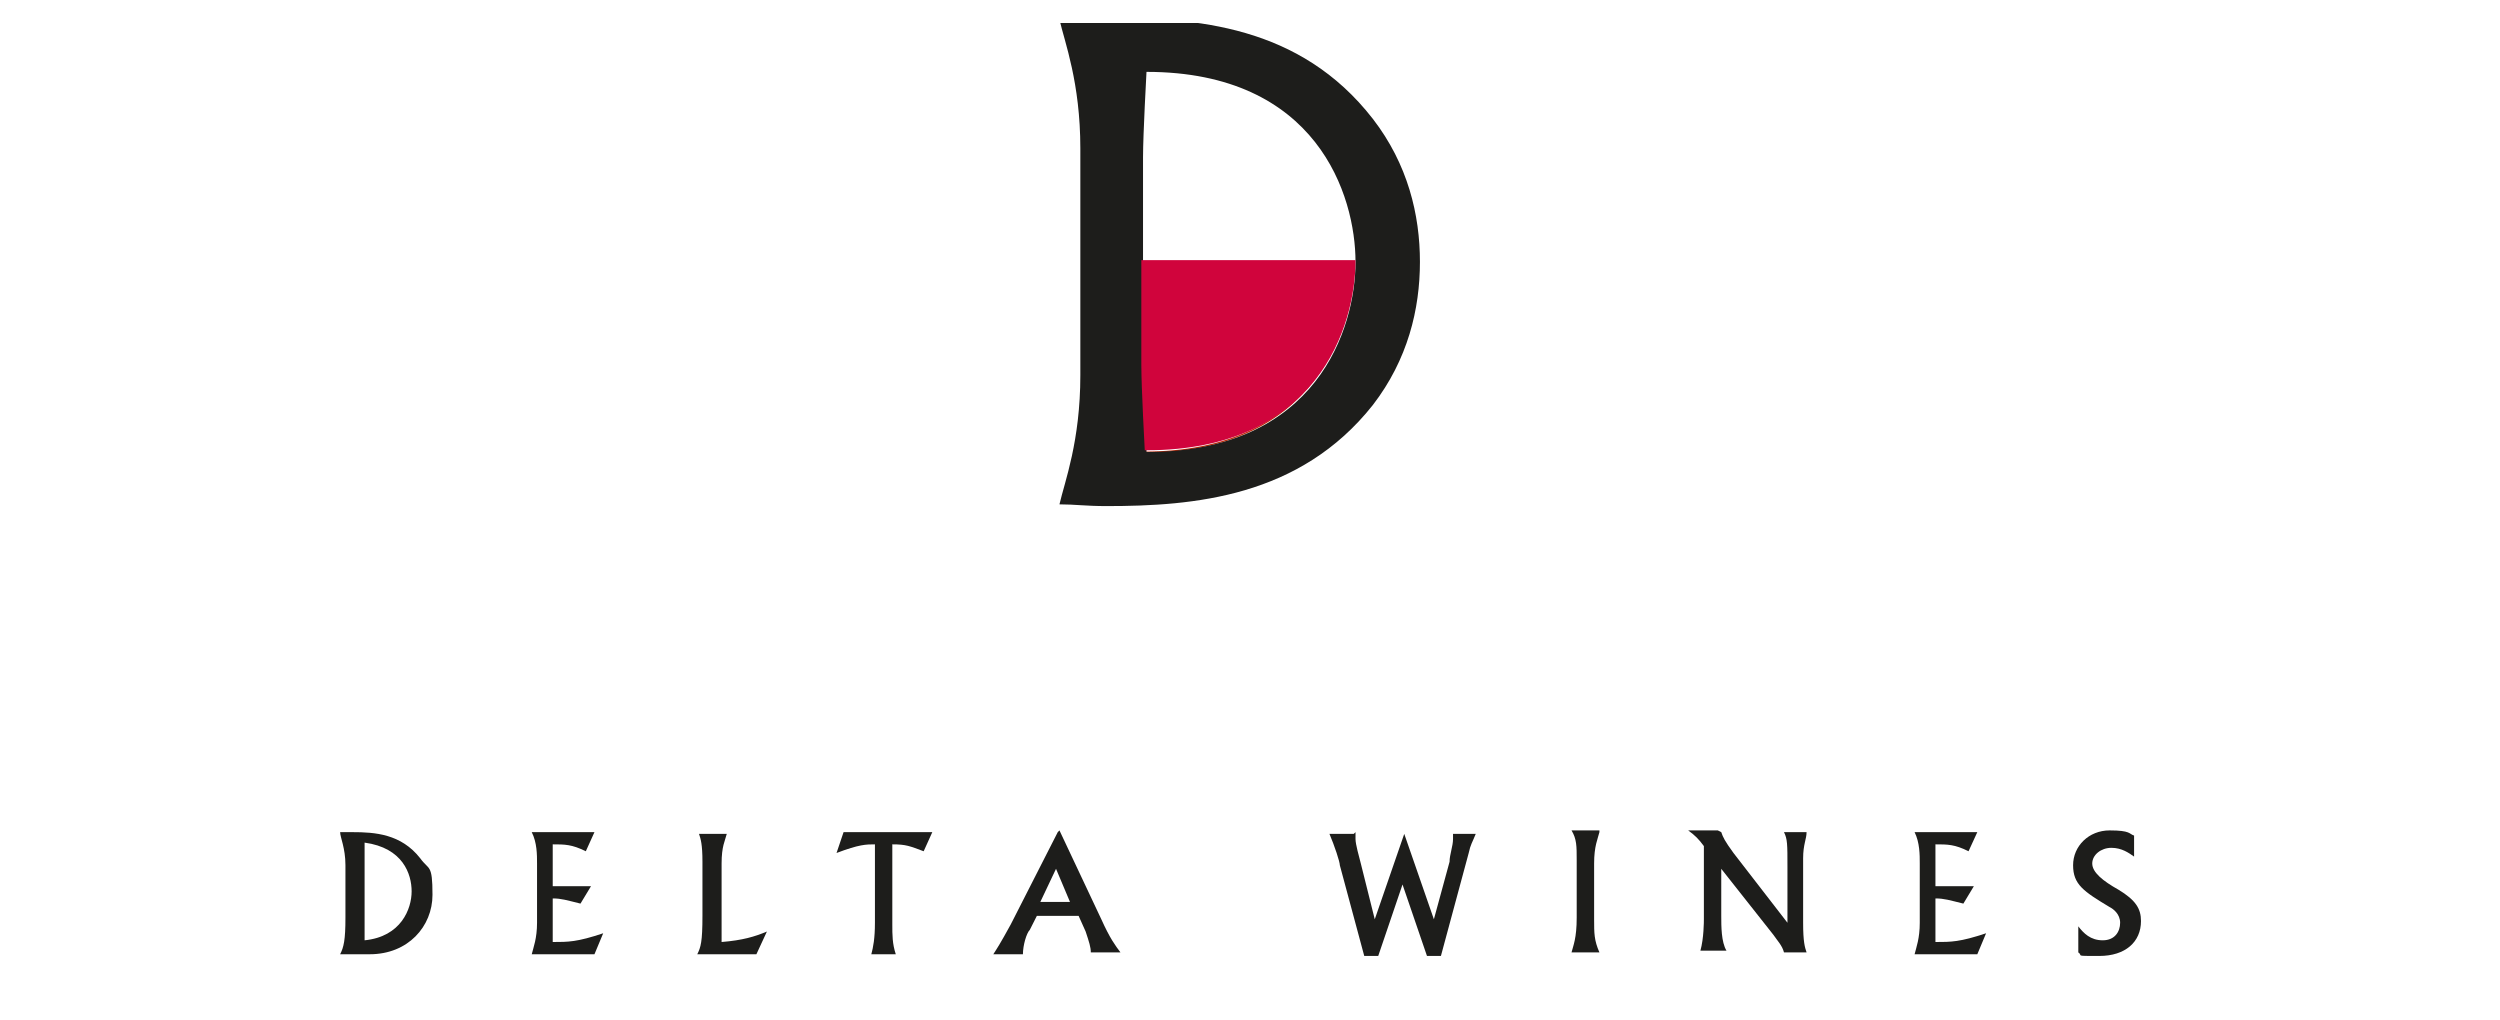 <svg xmlns="http://www.w3.org/2000/svg" xmlns:xlink="http://www.w3.org/1999/xlink" width="98" viewBox="0 0 73.5 30" height="40" preserveAspectRatio="xMidYMid meet"><defs><clipPath id="10ec8a3aa1"><path d="M 9.965 24 L 13 24 L 13 28.258 L 9.965 28.258 Z M 9.965 24 "></path></clipPath><clipPath id="b75d52f43f"><path d="M 15 24 L 18 24 L 18 28.258 L 15 28.258 Z M 15 24 "></path></clipPath><clipPath id="5540c623ed"><path d="M 20 24 L 23 24 L 23 28.258 L 20 28.258 Z M 20 24 "></path></clipPath><clipPath id="a77f14a419"><path d="M 24 24 L 28 24 L 28 28.258 L 24 28.258 Z M 24 24 "></path></clipPath><clipPath id="b20a08a822"><path d="M 29 24 L 33 24 L 33 28.258 L 29 28.258 Z M 29 24 "></path></clipPath><clipPath id="6703fb636d"><path d="M 39 24 L 44 24 L 44 28.258 L 39 28.258 Z M 39 24 "></path></clipPath><clipPath id="1b77b0531e"><path d="M 56 24 L 59 24 L 59 28.258 L 56 28.258 Z M 56 24 "></path></clipPath><clipPath id="678ff39ffd"><path d="M 60 24 L 62.949 24 L 62.949 28.258 L 60 28.258 Z M 60 24 "></path></clipPath><clipPath id="d43ee72f0b"><path d="M 31 0.676 L 42 0.676 L 42 15 L 31 15 Z M 31 0.676 "></path></clipPath></defs><g id="6c6edf3d3f"><g clip-rule="nonzero" clip-path="url(#10ec8a3aa1)"><path style=" stroke:none;fill-rule:nonzero;fill:#1d1d1b;fill-opacity:1;" d="M 10.719 25.438 C 10.719 25.285 10.719 25.027 10.719 24.773 C 11.844 24.926 12.102 25.695 12.102 26.207 C 12.102 26.719 11.793 27.539 10.719 27.645 C 10.719 27.336 10.719 27.234 10.719 26.824 L 10.719 25.387 Z M 10.156 26.977 C 10.156 27.645 10.105 27.848 10 28.055 L 10.871 28.055 C 12 28.055 12.715 27.234 12.715 26.309 C 12.715 25.387 12.613 25.594 12.355 25.234 C 11.793 24.516 11.023 24.465 10.359 24.465 C 9.695 24.465 10.105 24.465 10 24.465 C 10 24.617 10.156 24.926 10.156 25.438 Z M 10.156 26.977 "></path></g><g clip-rule="nonzero" clip-path="url(#b75d52f43f)"><path style=" stroke:none;fill-rule:nonzero;fill:#1d1d1b;fill-opacity:1;" d="M 17.477 24.465 L 17.223 25.027 C 16.812 24.824 16.605 24.824 16.25 24.824 L 16.25 26.055 L 17.375 26.055 L 17.066 26.566 C 16.656 26.465 16.504 26.414 16.25 26.414 L 16.25 27.695 C 16.711 27.695 16.965 27.695 17.734 27.438 L 17.477 28.055 L 15.633 28.055 C 15.684 27.848 15.789 27.59 15.789 27.129 L 15.789 25.387 C 15.789 25.129 15.789 24.773 15.633 24.465 L 17.527 24.465 Z M 17.477 24.465 "></path></g><g clip-rule="nonzero" clip-path="url(#5540c623ed)"><path style=" stroke:none;fill-rule:nonzero;fill:#1d1d1b;fill-opacity:1;" d="M 22.238 28.055 L 20.5 28.055 C 20.602 27.848 20.652 27.695 20.652 26.926 L 20.652 25.336 C 20.652 24.824 20.602 24.668 20.551 24.516 L 21.367 24.516 C 21.316 24.723 21.215 24.875 21.215 25.387 L 21.215 27.695 C 21.828 27.645 22.188 27.539 22.547 27.387 Z M 22.238 28.055 "></path></g><g clip-rule="nonzero" clip-path="url(#a77f14a419)"><path style=" stroke:none;fill-rule:nonzero;fill:#1d1d1b;fill-opacity:1;" d="M 27.41 24.465 L 27.156 25.027 C 26.746 24.875 26.645 24.824 26.234 24.824 L 26.234 27.18 C 26.234 27.488 26.234 27.746 26.336 28.055 L 25.617 28.055 C 25.672 27.848 25.723 27.59 25.723 27.129 L 25.723 24.824 C 25.465 24.824 25.262 24.824 24.594 25.078 L 24.801 24.465 L 27.461 24.465 Z M 27.41 24.465 "></path></g><g clip-rule="nonzero" clip-path="url(#b20a08a822)"><path style=" stroke:none;fill-rule:nonzero;fill:#1d1d1b;fill-opacity:1;" d="M 31.047 25.543 L 31.457 26.516 L 30.586 26.516 Z M 31.098 24.465 L 29.715 27.18 C 29.406 27.746 29.305 27.898 29.203 28.055 L 30.074 28.055 C 30.074 27.797 30.176 27.438 30.277 27.336 L 30.484 26.926 L 31.711 26.926 L 31.918 27.387 C 32.02 27.695 32.07 27.848 32.07 28 L 32.941 28 C 32.789 27.797 32.633 27.59 32.379 27.027 L 31.148 24.414 Z M 31.098 24.465 "></path></g><g clip-rule="nonzero" clip-path="url(#6703fb636d)"><path style=" stroke:none;fill-rule:nonzero;fill:#1d1d1b;fill-opacity:1;" d="M 39.852 24.465 C 39.852 24.465 39.852 24.617 39.852 24.668 C 39.852 24.824 39.957 25.184 40.008 25.387 L 40.418 27.027 L 41.285 24.516 L 42.156 27.027 L 42.617 25.336 C 42.617 25.129 42.719 24.875 42.719 24.668 L 42.719 24.516 L 43.387 24.516 C 43.285 24.773 43.234 24.824 43.18 25.078 L 42.363 28.105 L 41.953 28.105 L 41.234 26.004 L 40.52 28.105 L 40.109 28.105 L 39.391 25.438 C 39.391 25.336 39.238 24.875 39.086 24.516 L 39.801 24.516 Z M 39.852 24.465 "></path></g><path style=" stroke:none;fill-rule:nonzero;fill:#1d1d1b;fill-opacity:1;" d="M 47.023 24.465 C 46.973 24.668 46.867 24.875 46.867 25.387 L 46.867 27.027 C 46.867 27.438 46.867 27.645 47.023 28 L 46.203 28 C 46.254 27.797 46.355 27.59 46.355 26.977 L 46.355 25.285 C 46.355 24.875 46.355 24.668 46.203 24.414 L 47.023 24.414 Z M 47.023 24.465 "></path><path style=" stroke:none;fill-rule:nonzero;fill:#1d1d1b;fill-opacity:1;" d="M 50.605 24.465 C 50.656 24.617 50.707 24.723 50.965 25.078 L 52.551 27.129 L 52.551 25.488 C 52.551 24.824 52.551 24.668 52.449 24.465 L 53.113 24.465 C 53.113 24.668 53.012 24.824 53.012 25.234 L 53.012 27.129 C 53.012 27.695 53.062 27.848 53.113 28 L 52.449 28 C 52.398 27.797 52.246 27.645 52.141 27.488 L 50.605 25.543 L 50.605 26.926 C 50.605 27.234 50.605 27.695 50.758 27.949 L 49.992 27.949 C 50.094 27.59 50.094 27.078 50.094 27.027 L 50.094 24.875 C 49.941 24.668 49.84 24.566 49.633 24.414 L 50.504 24.414 Z M 50.605 24.465 "></path><g clip-rule="nonzero" clip-path="url(#1b77b0531e)"><path style=" stroke:none;fill-rule:nonzero;fill:#1d1d1b;fill-opacity:1;" d="M 58.133 24.465 L 57.875 25.027 C 57.469 24.824 57.262 24.824 56.902 24.824 L 56.902 26.055 L 58.031 26.055 L 57.723 26.566 C 57.312 26.465 57.16 26.414 56.902 26.414 L 56.902 27.695 C 57.363 27.695 57.621 27.695 58.391 27.438 L 58.133 28.055 L 56.289 28.055 C 56.34 27.848 56.441 27.59 56.441 27.129 L 56.441 25.387 C 56.441 25.129 56.441 24.773 56.289 24.465 L 58.184 24.465 Z M 58.133 24.465 "></path></g><g clip-rule="nonzero" clip-path="url(#678ff39ffd)"><path style=" stroke:none;fill-rule:nonzero;fill:#1d1d1b;fill-opacity:1;" d="M 62.742 25.184 C 62.59 25.078 62.383 24.926 62.074 24.926 C 61.77 24.926 61.512 25.133 61.512 25.387 C 61.512 25.645 61.82 25.898 62.281 26.156 C 62.793 26.465 62.945 26.719 62.945 27.078 C 62.945 27.695 62.484 28.105 61.719 28.105 C 60.949 28.105 61.258 28.105 61.102 28 L 61.102 27.234 C 61.258 27.438 61.461 27.645 61.82 27.645 C 62.18 27.645 62.332 27.387 62.332 27.129 C 62.332 26.875 62.129 26.719 62.023 26.668 C 61.258 26.207 60.949 26.004 60.949 25.438 C 60.949 24.875 61.41 24.414 62.023 24.414 C 62.641 24.414 62.59 24.516 62.742 24.566 Z M 62.742 25.184 "></path></g><path style="fill:none;stroke-width:0.1;stroke-linecap:butt;stroke-linejoin:miter;stroke:#bd2b0b;stroke-opacity:1;stroke-miterlimit:4;" d="M 62.329 18.589 L 62.329 26.736 C 62.329 28.493 62.597 33.384 62.597 33.384 C 75.862 33.384 78.835 23.748 78.835 18.589 " transform="matrix(0.378,0,0,0.378,9.969,0.676)"></path><g clip-rule="nonzero" clip-path="url(#d43ee72f0b)"><path style=" stroke:none;fill-rule:nonzero;fill:#1d1d1b;fill-opacity:1;" d="M 40.363 3.496 C 38.215 0.73 35.141 0.523 32.531 0.523 C 29.918 0.523 31.66 0.523 31.148 0.574 C 31.301 1.242 31.762 2.422 31.762 4.367 L 31.762 11.031 C 31.762 12.98 31.301 14.16 31.148 14.828 C 31.609 14.828 31.918 14.879 32.531 14.879 C 35.09 14.879 38.215 14.621 40.363 11.906 C 41.391 10.57 41.746 9.086 41.746 7.699 C 41.746 6.316 41.391 4.828 40.363 3.496 Z M 33.707 13.238 C 33.707 13.238 33.605 11.391 33.605 10.727 L 33.605 4.625 C 33.605 3.957 33.707 2.113 33.707 2.113 C 38.727 2.113 39.852 5.754 39.852 7.699 C 39.852 9.648 38.727 13.289 33.707 13.289 Z M 33.707 13.238 "></path></g><path style=" stroke:none;fill-rule:nonzero;fill:#d0043c;fill-opacity:1;" d="M 33.707 13.238 C 38.727 13.238 39.852 9.598 39.852 7.648 L 33.555 7.648 L 33.555 10.727 C 33.555 11.391 33.656 13.238 33.656 13.238 Z M 33.707 13.238 "></path></g></svg>